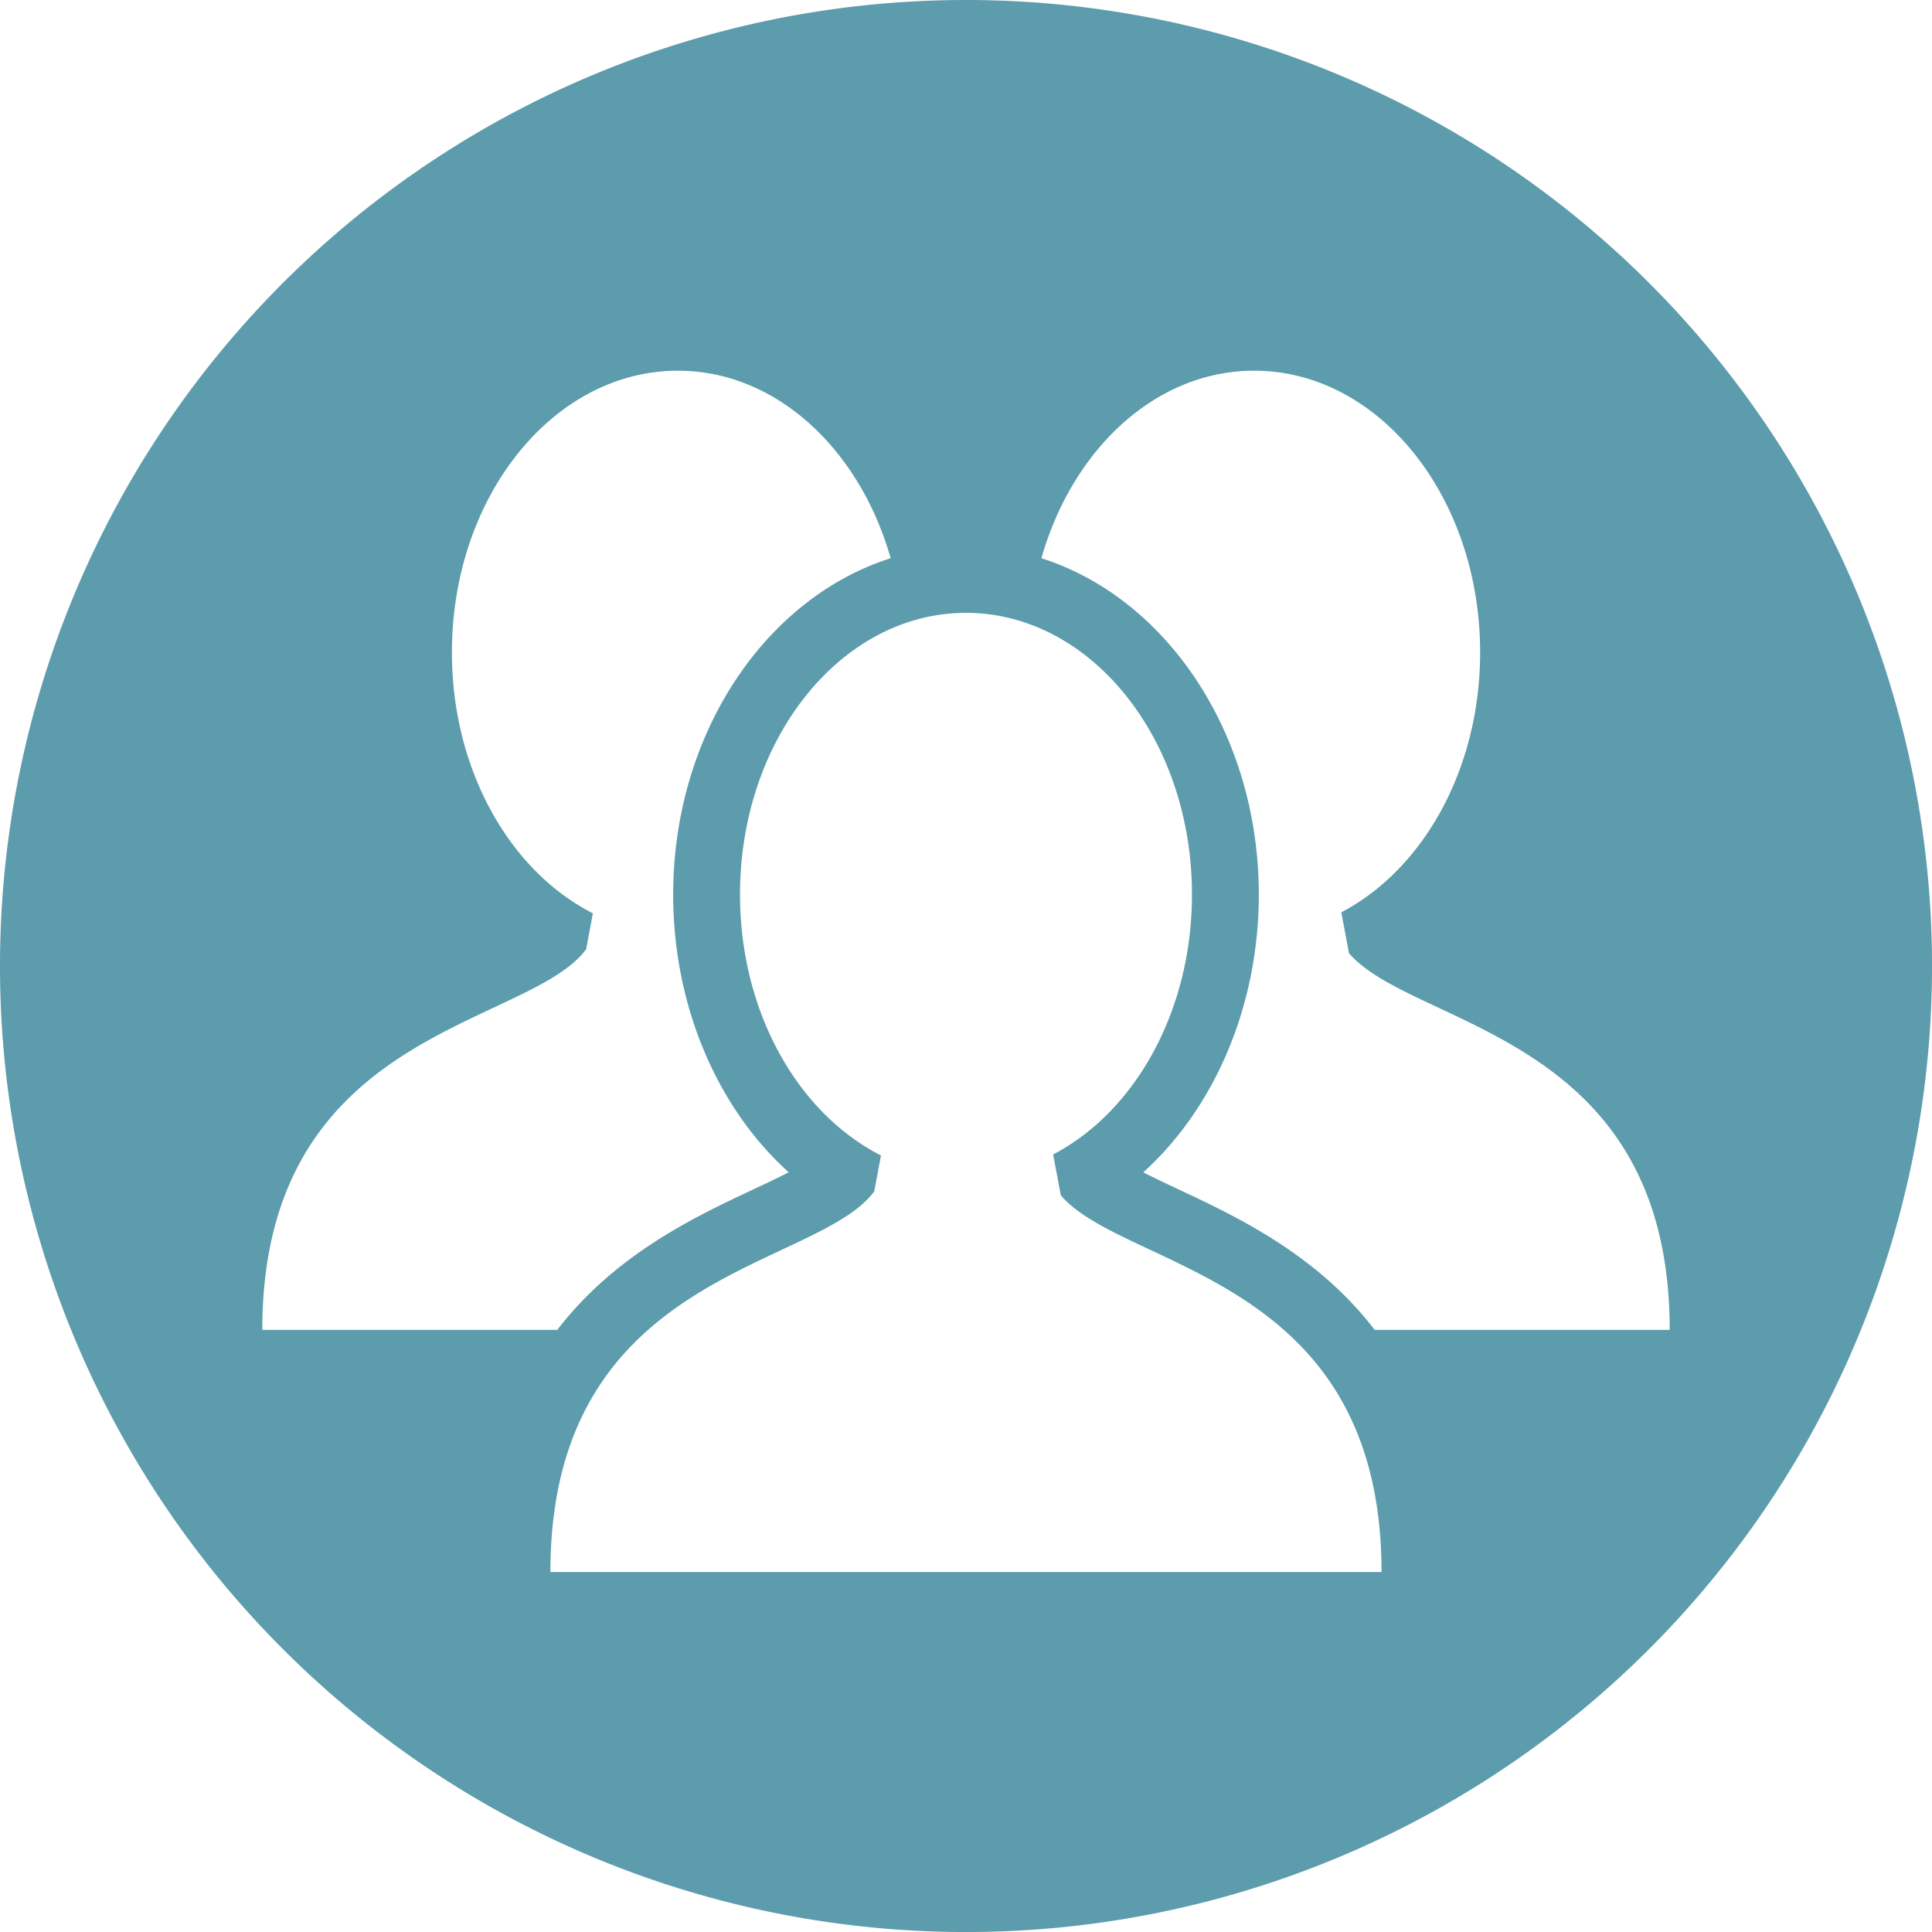 <svg xmlns="http://www.w3.org/2000/svg" viewBox="2958 4761 299.995 299.998">
  <defs>
    <style>
      .cls-1 {
        fill: #5c9cac;
      }
    </style>
  </defs>
  <g id="group" transform="translate(2957.999 4761)">
    <g id="グループ化_34" data-name="グループ化 34">
      <path id="パス_21" data-name="パス 21" class="cls-1" d="M150,0A150,150,0,1,0,300,149.995,150,150,0,0,0,150,0ZM40.732,206.5c0-46.858,41.152-46.848,50.284-59.1l1.045-5.587c-12.83-6.505-21.887-22.178-21.887-40.514,0-24.154,15.712-43.738,35.089-43.738,15.258,0,28.205,12.164,33.037,29.118-19.41,6.168-33.768,27.214-33.768,52.232,0,17.224,6.79,33.06,17.937,43.121-1.79.918-3.781,1.854-5.493,2.656-8.989,4.217-21.449,10.079-30.438,21.812H40.732ZM150.453,244.1v0H85.466c0-46.856,41.152-46.843,50.284-59.1l1.045-5.587c-12.83-6.505-21.887-22.178-21.887-40.514,0-24.154,15.712-43.738,35.089-43.738s35.089,19.584,35.089,43.738c0,18.178-8.9,33.758-21.555,40.361l1.19,6.352c10.019,11.658,49.8,12.418,49.8,58.485h-64.07Zm63-37.607v0h0C204.46,194.765,192,188.9,183.011,184.687c-1.769-.83-3.73-1.751-5.483-2.651,11.137-10.074,17.935-25.944,17.935-43.129,0-25.015-14.353-46.057-33.758-52.227,4.829-16.957,17.776-29.121,33.037-29.121,19.379,0,35.089,19.584,35.089,43.738,0,18.178-8.9,33.756-21.555,40.361l1.19,6.352c10.019,11.656,49.8,12.415,49.8,58.488H213.452Z"/>
    </g>
  </g>
</svg>
